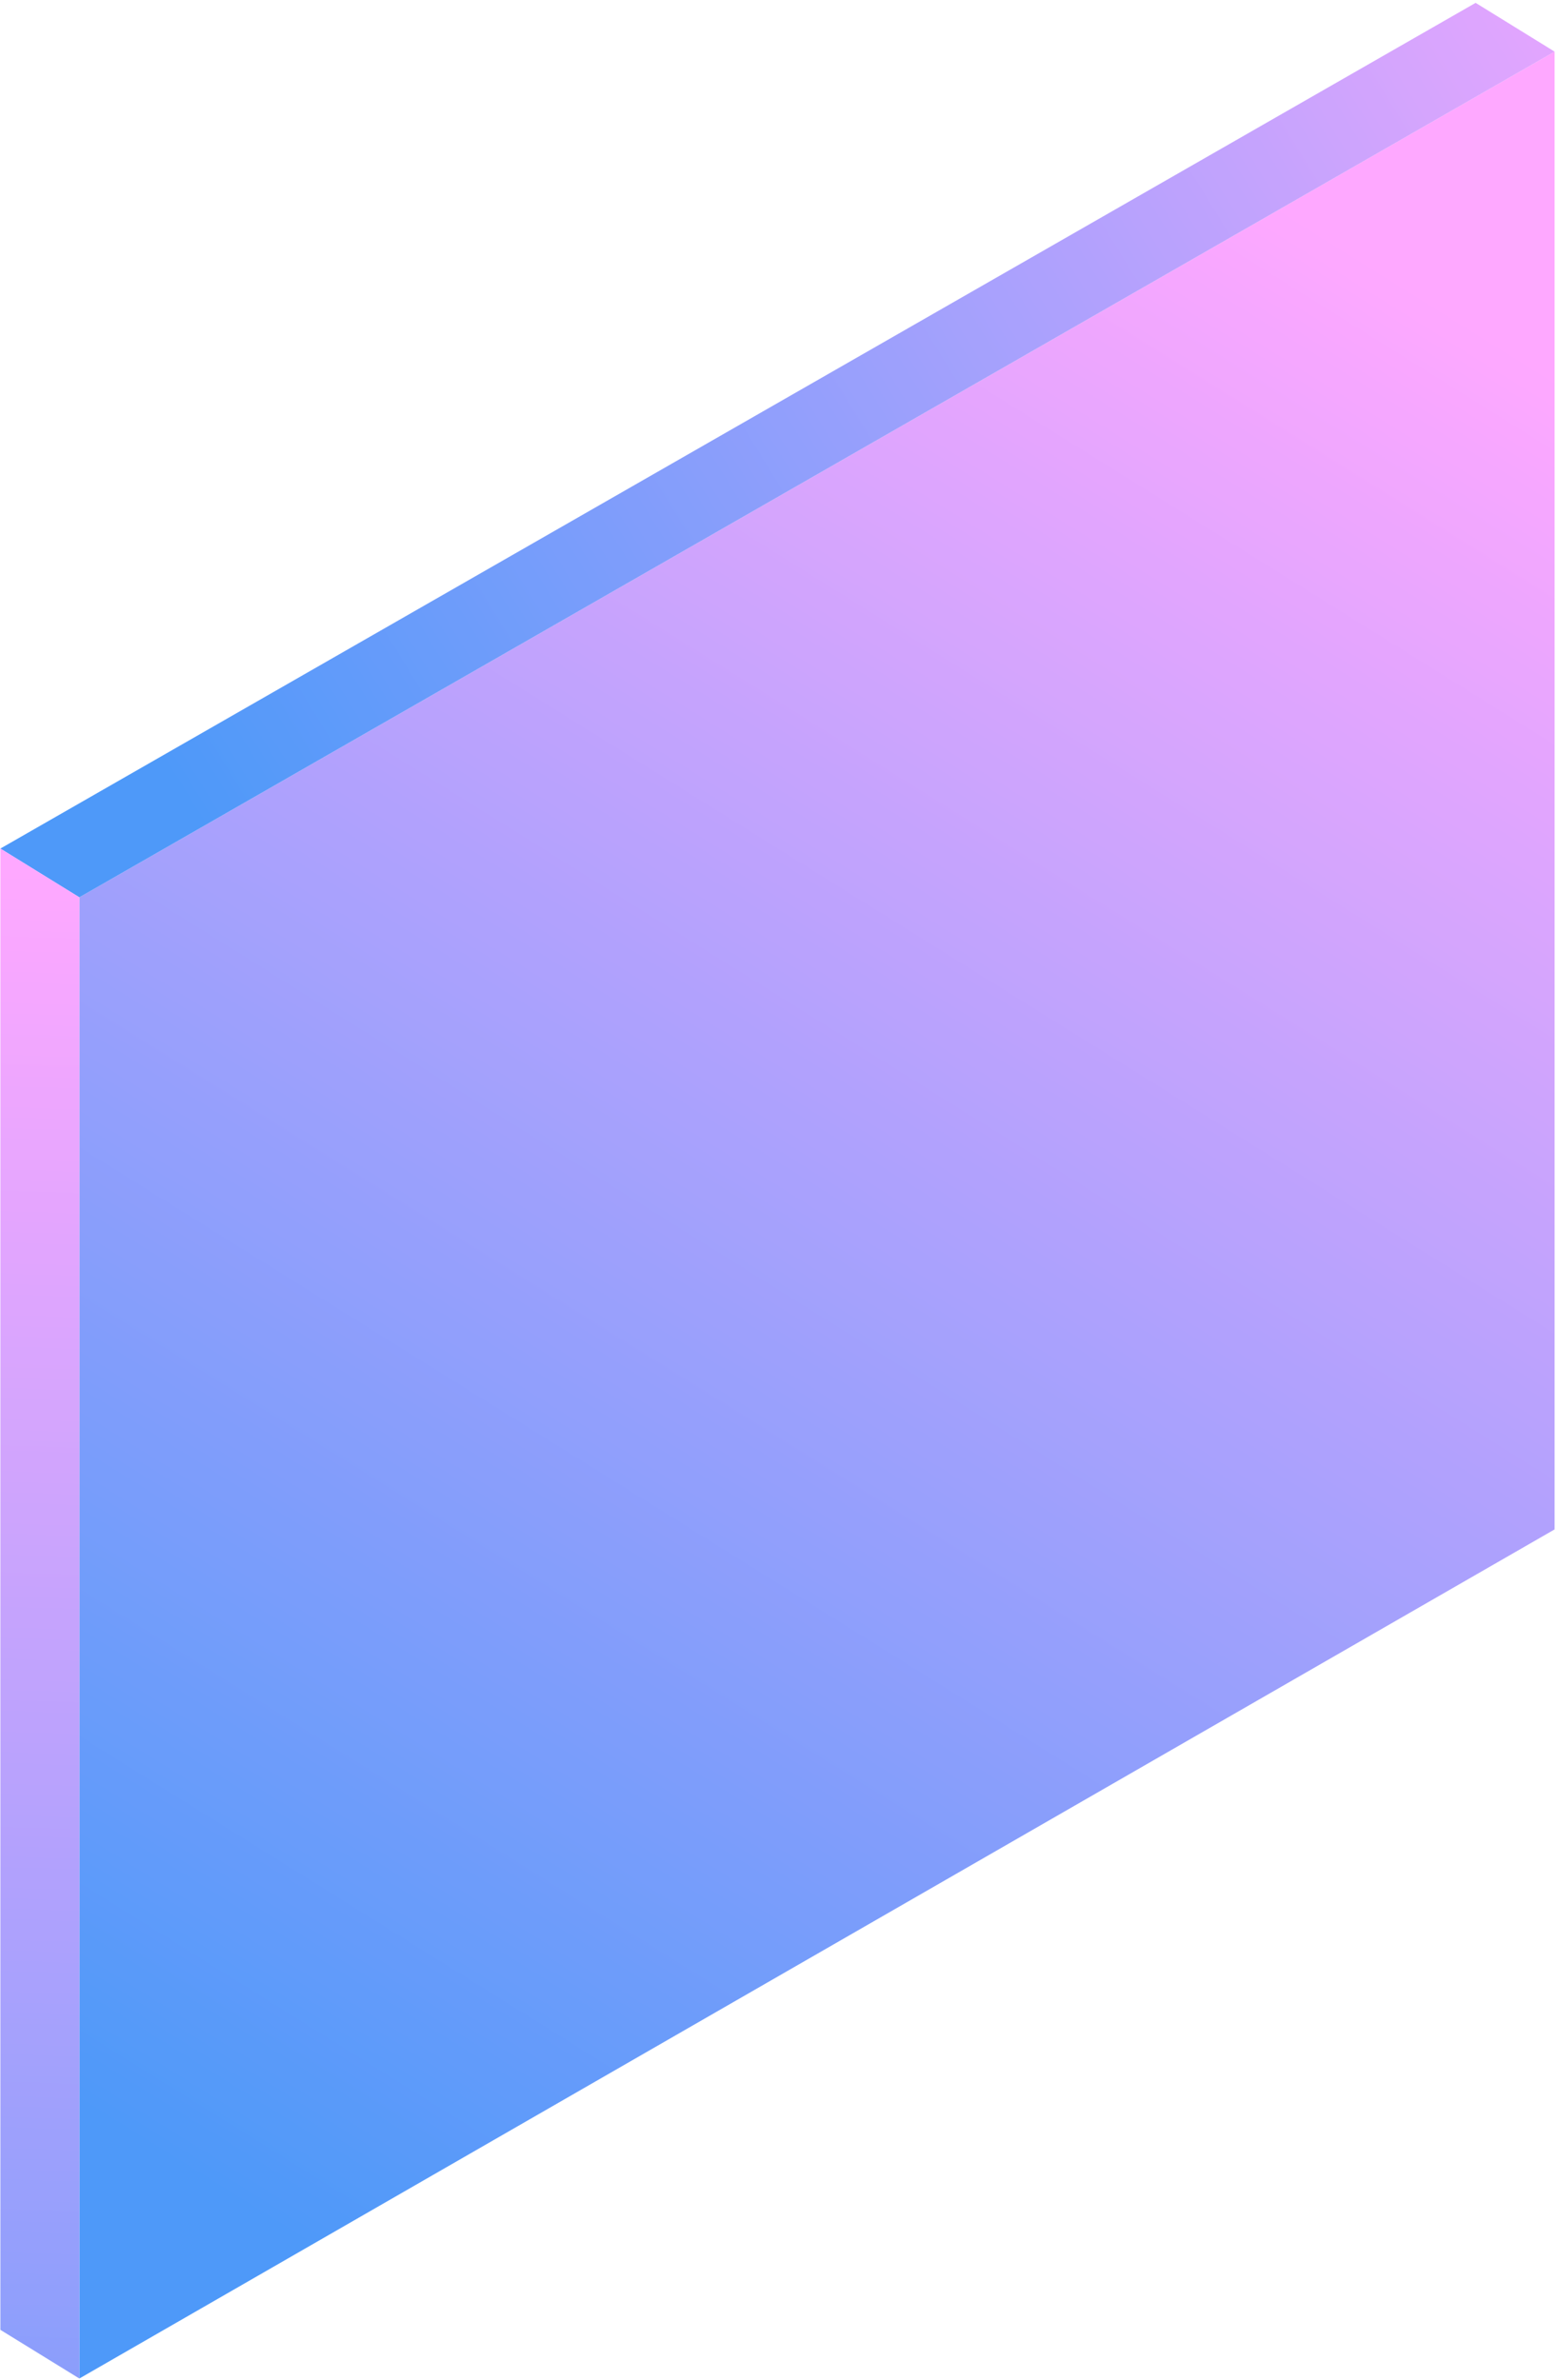 <svg viewBox="0 0 526 804" fill="none" xmlns="http://www.w3.org/2000/svg">
<g opacity="0.8">
<path fill-rule="evenodd" clip-rule="evenodd" d="M26.808 303.11L525.19 17.439V516.621L26.808 803.437V303.11Z" fill="url(#paint0_linear)"/>
<path fill-rule="evenodd" clip-rule="evenodd" d="M498.509 0.964L525.189 17.438L26.807 303.109L0.127 286.635L498.509 0.964Z" fill="url(#paint1_linear)"/>
<path fill-rule="evenodd" clip-rule="evenodd" d="M0.127 786.996L26.807 803.437V303.11L0.127 286.634V786.996Z" fill="url(#paint2_linear)"/>
</g>
<defs>
<linearGradient id="paint0_linear" x1="369.75" y1="30.43" x2="-31.86" y2="673.843" gradientUnits="userSpaceOnUse">
<stop stop-color="#FE92FF"/>
<stop offset="1" stop-color="#2280F8"/>
</linearGradient>
<linearGradient id="paint1_linear" x1="674.695" y1="68.725" x2="141.242" y2="397.263" gradientUnits="userSpaceOnUse">
<stop stop-color="#FE92FF"/>
<stop offset="1" stop-color="#2280F8"/>
</linearGradient>
<linearGradient id="paint2_linear" x1="13.5" y1="295.176" x2="-12.301" y2="1067.92" gradientUnits="userSpaceOnUse">
<stop stop-color="#FE92FF"/>
<stop offset="1" stop-color="#2280F8"/>
</linearGradient>
</defs>
</svg>
